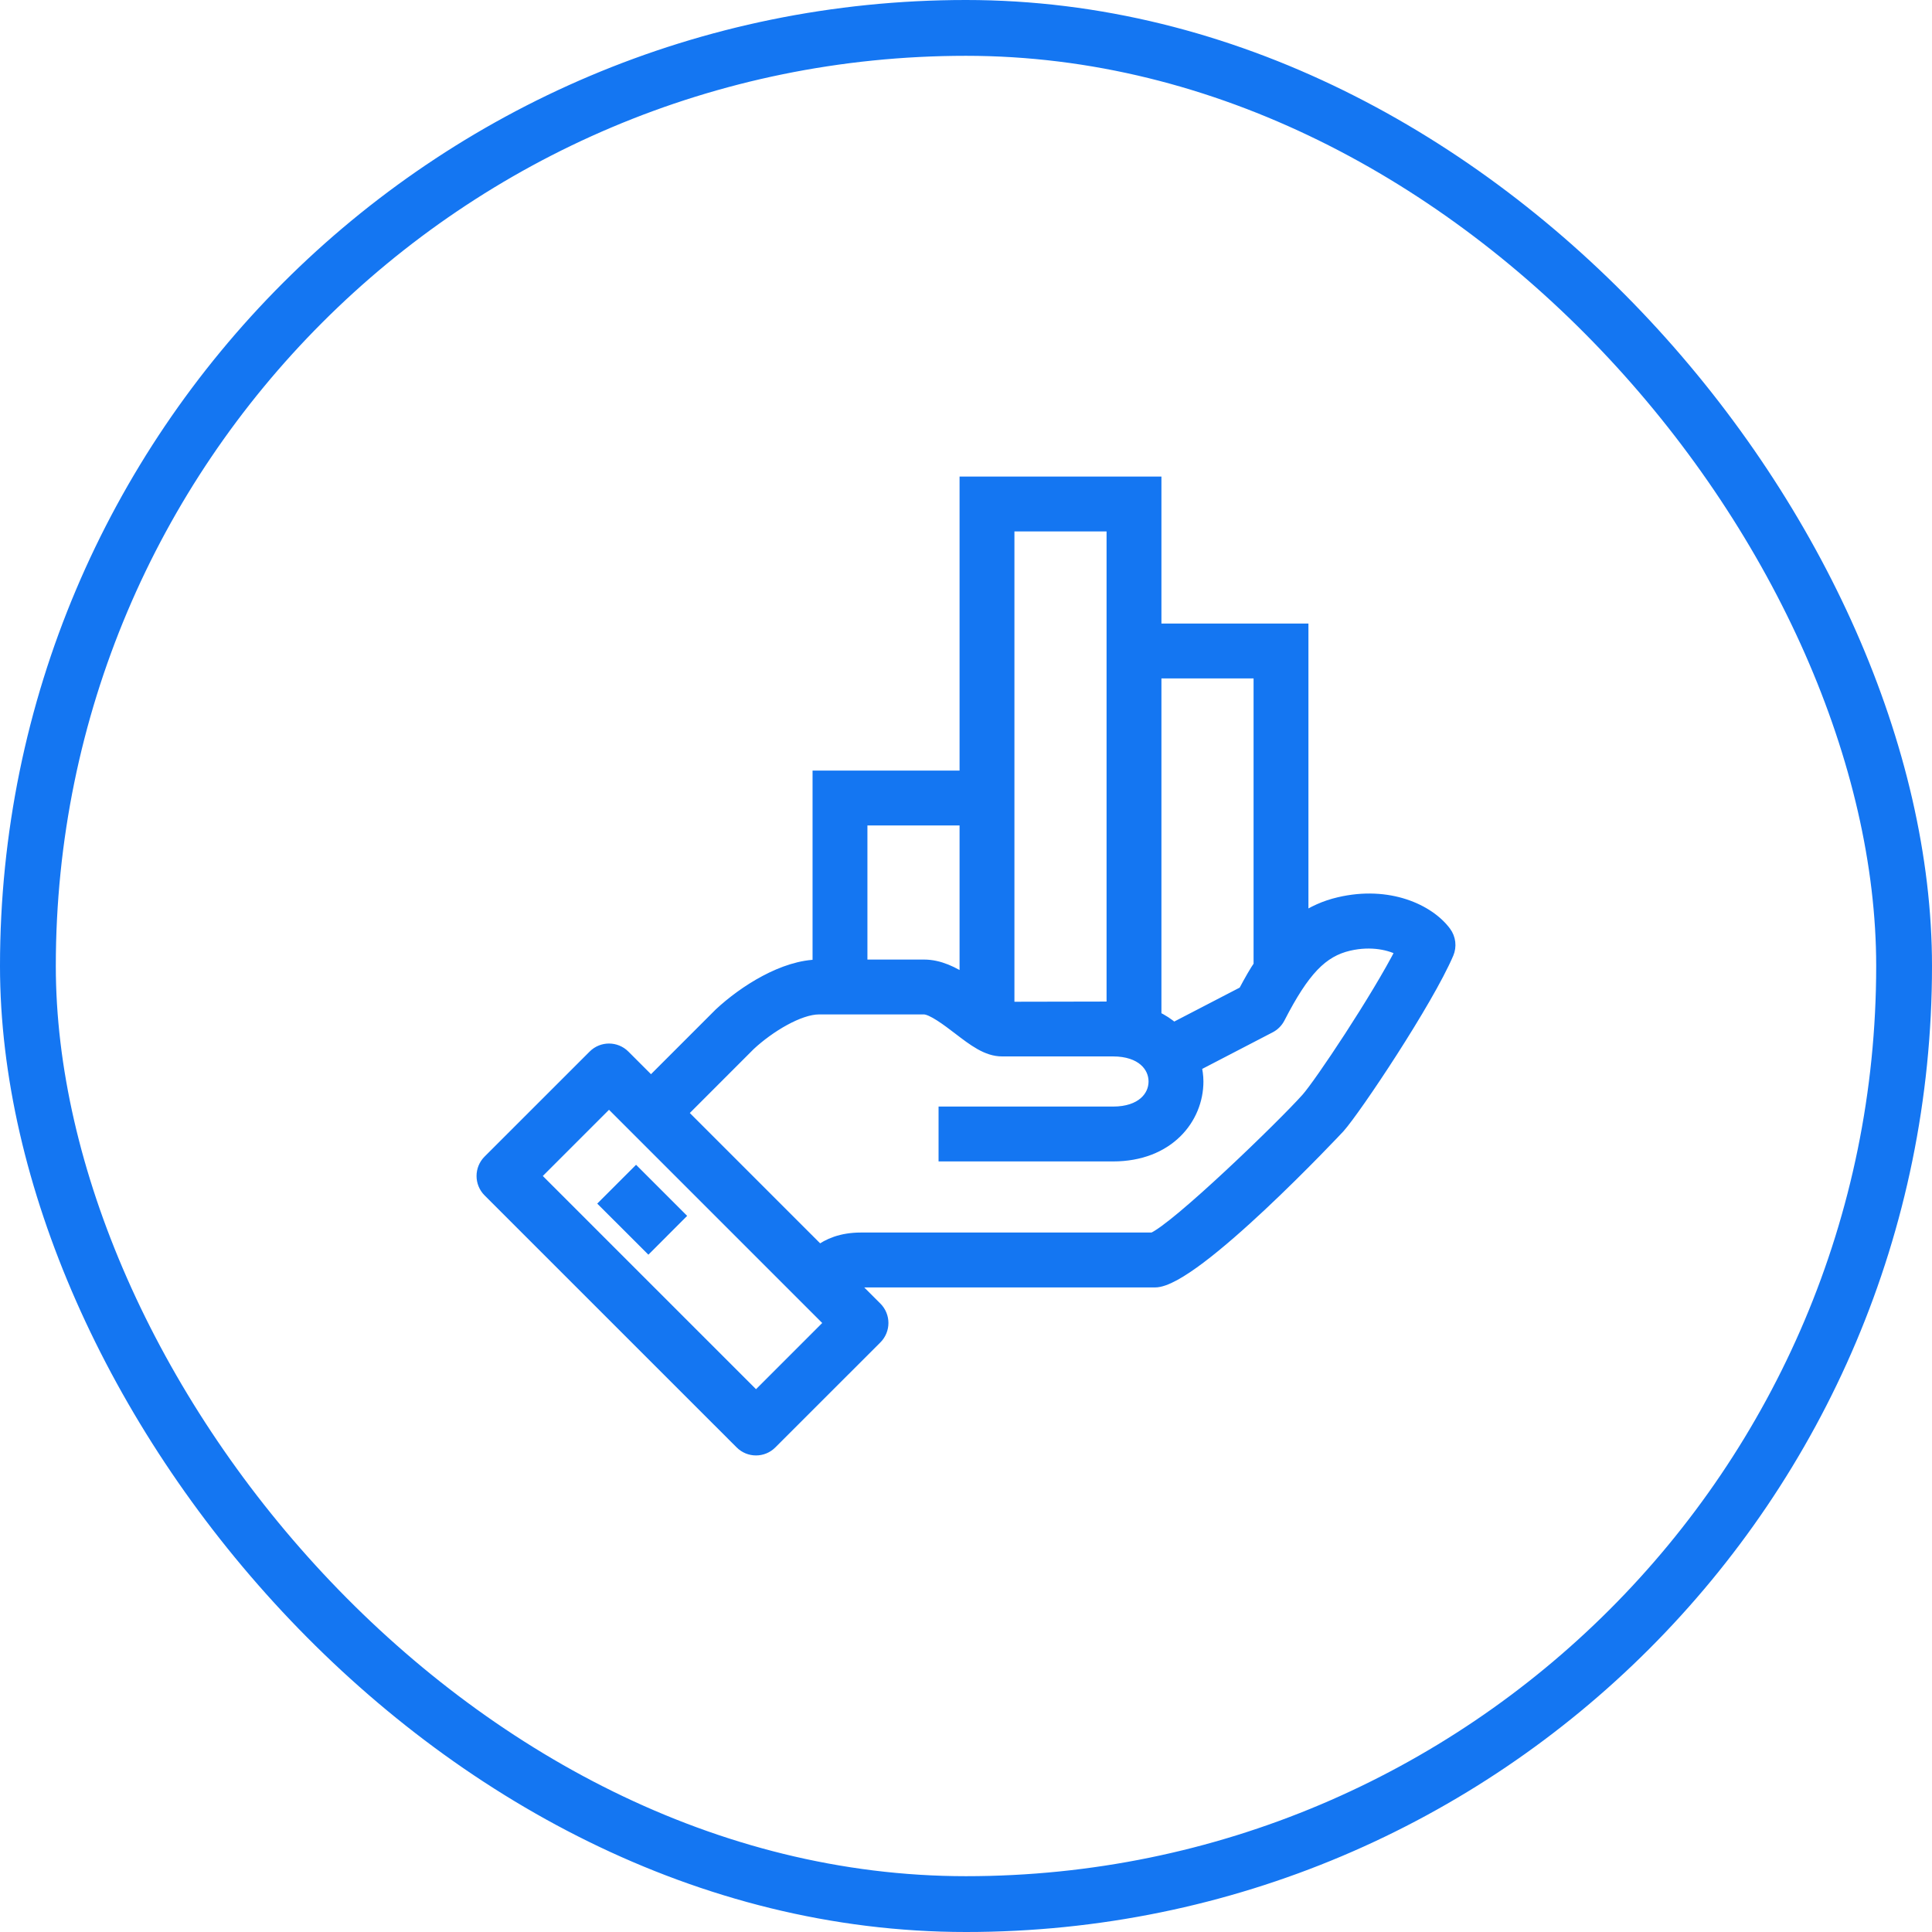<svg xmlns="http://www.w3.org/2000/svg" width="45" height="45" viewBox="0 0 45 45" fill="none">
  <rect x="0.65" y="0.65" width="43.7" height="43.7" rx="21.85" stroke="#1476F2" stroke-width="1.3"/>
  <path fill-rule="evenodd" clip-rule="evenodd" d="M30.45 25.598C29.889 26.227 27.409 28.627 26.854 28.858H20.054C19.596 28.858 19.294 28.997 19.084 29.153L15.855 25.924L17.453 24.325C17.905 23.904 18.608 23.478 19.076 23.478H21.522C21.716 23.478 22.087 23.762 22.333 23.95C22.687 24.221 22.994 24.456 23.339 24.456H25.924C26.599 24.456 26.902 24.825 26.902 25.19C26.902 25.555 26.599 25.924 25.924 25.924H22.011V26.902H25.924C27.208 26.902 27.88 26.041 27.88 25.19C27.88 25.064 27.861 24.94 27.832 24.816L29.573 23.912C29.663 23.866 29.736 23.792 29.783 23.702C30.354 22.591 30.781 22.145 31.415 21.997C31.944 21.875 32.396 21.98 32.663 22.133C32.097 23.245 30.757 25.254 30.45 25.598ZM17.609 32.569L12.431 27.391L14.185 25.637L19.363 30.815L17.609 32.569ZM20.054 19.076H22.5V22.862C22.199 22.661 21.874 22.5 21.522 22.5H20.054V19.076ZM23.478 23.478V12.228H25.924V23.478L23.381 23.483C23.378 23.482 23.375 23.479 23.372 23.478H23.478ZM26.902 15.652H29.348V22.492C29.256 22.623 29.136 22.831 28.985 23.115L27.331 23.973C27.209 23.863 27.064 23.769 26.902 23.692V15.652ZM31.194 21.045C30.862 21.122 30.58 21.254 30.326 21.426V14.674H26.902V11.25H22.5V18.098H19.076V22.5C18.266 22.5 17.336 23.097 16.774 23.621L15.163 25.232L14.531 24.6C14.339 24.408 14.03 24.408 13.839 24.6L11.393 27.045C11.202 27.236 11.202 27.546 11.393 27.737L17.263 33.606C17.358 33.702 17.483 33.75 17.609 33.75C17.734 33.75 17.859 33.702 17.954 33.606L20.4 31.161C20.591 30.97 20.591 30.66 20.4 30.469L19.805 29.874C19.871 29.852 19.947 29.837 20.054 29.837H26.902C27.814 29.837 31.148 26.285 31.18 26.249C31.565 25.817 33.234 23.317 33.711 22.202C33.779 22.043 33.757 21.859 33.653 21.719C33.273 21.208 32.343 20.775 31.194 21.045Z" fill="#1476F2" stroke="#1476F2" stroke-width="0.3"/>
  <path fill-rule="evenodd" clip-rule="evenodd" d="M15.102 29.012L15.793 28.32L14.815 27.342L14.123 28.034L15.102 29.012Z" fill="#1476F2" stroke="#1476F2" stroke-width="0.3"/>
</svg>